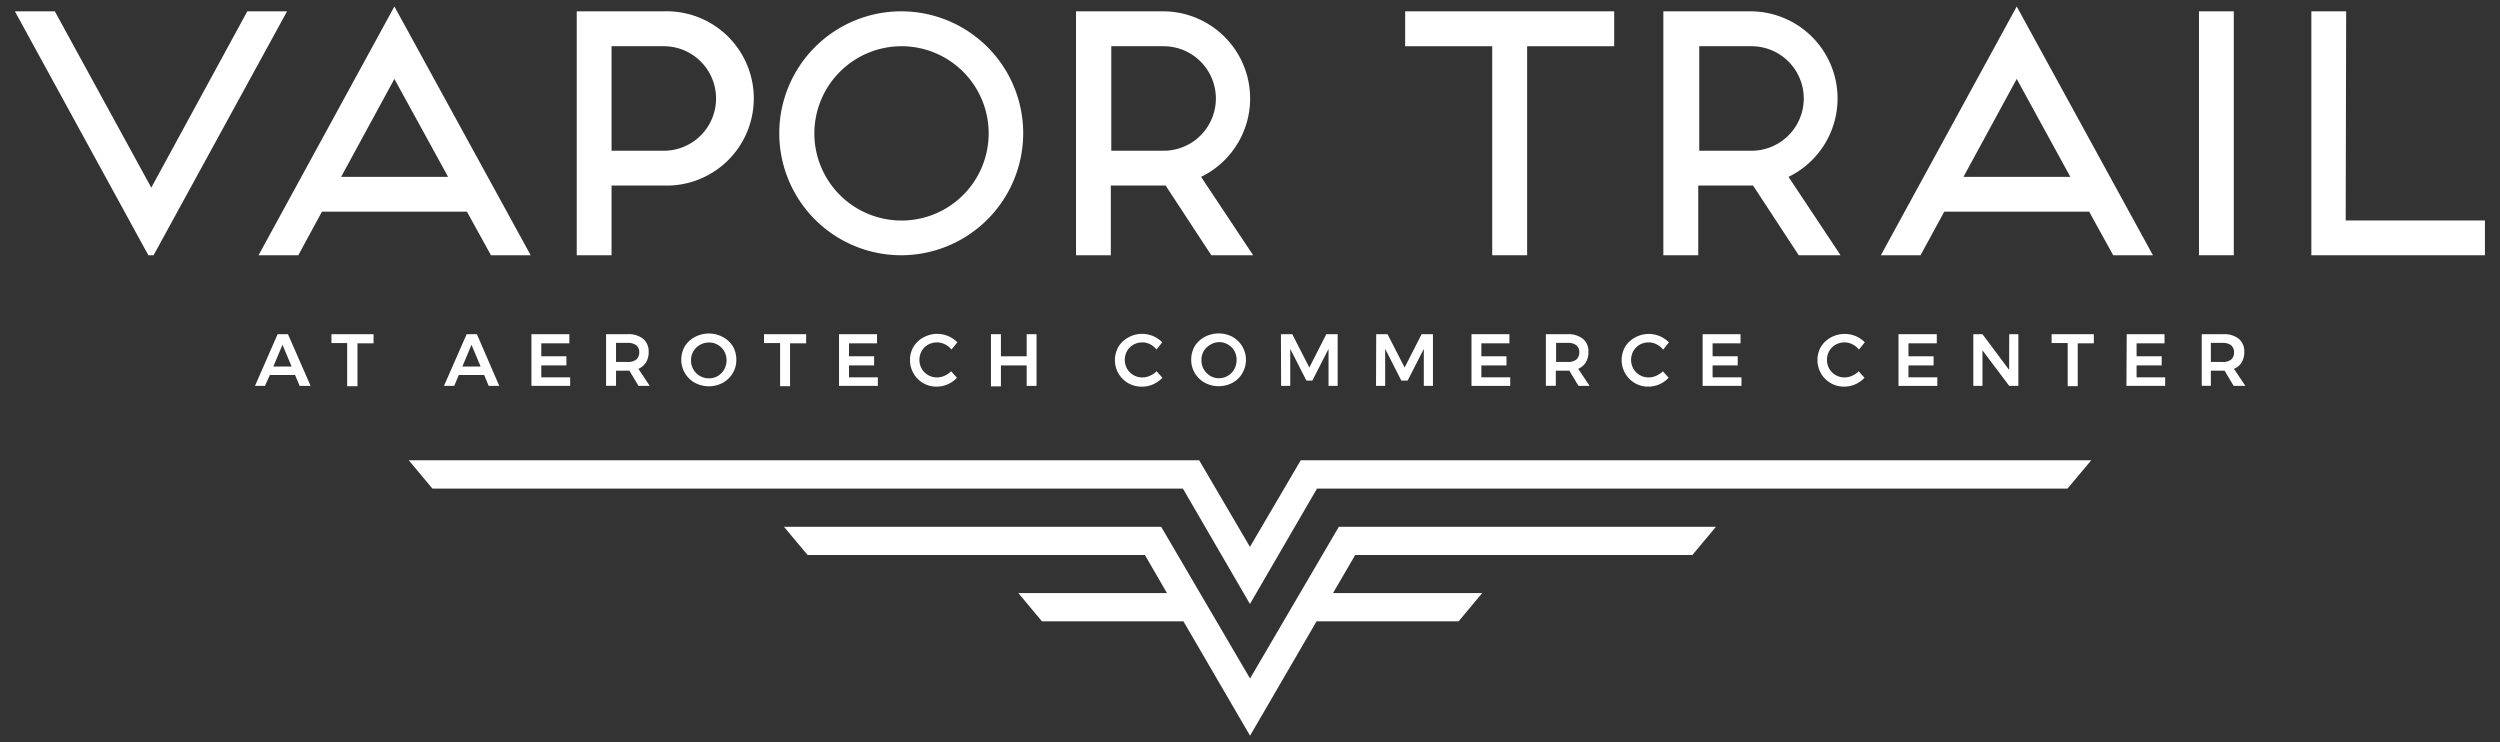 <?xml version="1.0" encoding="UTF-8"?> <svg xmlns="http://www.w3.org/2000/svg" id="Layer_1" data-name="Layer 1" viewBox="0 0 273.65 81.24"><rect x="0" y="0" width="273.65" height="81.24" fill="#333333" stroke="none"/><defs><style>.cls-1{fill:#fff;}</style></defs><path class="cls-1" d="M31.42,1.24,16.81,27.94h-.57L1.63,1.24H6l10.56,19.3L27.07,1.24Z"></path><path class="cls-1" d="M51.11,23.17H35.24l-2.59,4.77H28.3L43.17.71,58.09,27.94H53.74Zm-2.06-3.81L43.17,8.64,37.34,19.36Z"></path><path class="cls-1" d="M72.66,1.24a9.54,9.54,0,0,1,.62,19.07c-.21,0-.41,0-.62,0H66.94v7.63H63.13V1.24Zm0,15.26a5.72,5.72,0,0,0,0-11.44H66.94V16.5Z"></path><path class="cls-1" d="M98.68,27.94A13.35,13.35,0,1,1,112,14.56v0A13.37,13.37,0,0,1,98.68,27.94ZM89.14,14.59a9.54,9.54,0,1,0,9.55-9.53h0A9.55,9.55,0,0,0,89.14,14.59Z"></path><path class="cls-1" d="M137.17,27.94h-4.58l-5-7.63h-6v7.63h-3.81V1.24h9.54a9.54,9.54,0,0,1,4.15,18.12ZM121.64,16.5h5.73a5.72,5.72,0,0,0,0-11.44h-5.73Z"></path><path class="cls-1" d="M176.69,1.24V5.06h-9.53V27.94h-3.82V5.06h-9.53V1.24Z"></path><path class="cls-1" d="M201.47,27.94h-4.58l-5-7.63h-6v7.63h-3.82V1.24h9.54a9.54,9.54,0,0,1,4.16,18.12ZM186,16.5h5.72a5.72,5.72,0,0,0,0-11.44H186Z"></path><path class="cls-1" d="M228.68,23.17H212.82l-2.6,4.77h-4.34L220.75.71l14.91,27.23h-4.35Zm-2.06-3.81L220.75,8.64l-5.83,10.72Z"></path><path class="cls-1" d="M244.51,27.94H240.7V1.24h3.81Z"></path><path class="cls-1" d="M256.76,24.13H272v3.81H253V1.24h3.81Z"></path><path class="cls-1" d="M32.8,42.24l-.5-1.19H29.54L29,42.24H27.91l2.48-5.66h1.13L34,42.24Zm-2.88-2.12h2l-1-2.38Z"></path><path class="cls-1" d="M36.28,36.58h4.61v1H39.13v4.69H38V37.55H36.28Z"></path><path class="cls-1" d="M53.49,42.24,53,41.05H50.22l-.5,1.19H48.6l2.48-5.66H52.2l2.45,5.66Zm-2.88-2.12h2l-1-2.38Z"></path><path class="cls-1" d="M58.17,36.58h4.15v1H59.25V39H62v1H59.25V41.3h3.16v.94H58.17Z"></path><path class="cls-1" d="M69.89,42.24l-1-1.67H67.43v1.66H66.34V36.58H68.7a2.54,2.54,0,0,1,1.7.51,1.78,1.78,0,0,1,.6,1.44,2.07,2.07,0,0,1-.29,1.14,1.83,1.83,0,0,1-.83.7l1.24,1.87Zm-2.46-2.62H68.7a1.43,1.43,0,0,0,.94-.26,1,1,0,0,0,.33-.79.93.93,0,0,0-.33-.78,1.49,1.49,0,0,0-.94-.26H67.43Z"></path><path class="cls-1" d="M79.12,36.89a2.91,2.91,0,0,1,1.09,1,3,3,0,0,1,.39,1.48,2.82,2.82,0,0,1-.39,1.47,2.92,2.92,0,0,1-1.09,1.06,3.25,3.25,0,0,1-3.06,0,2.89,2.89,0,0,1-1.49-2.53,3,3,0,0,1,.4-1.48,2.91,2.91,0,0,1,1.09-1A3.25,3.25,0,0,1,79.12,36.89Zm-2.48.85a1.88,1.88,0,0,0-1,1.67,1.94,1.94,0,0,0,2,2,1.82,1.82,0,0,0,.94-.26,1.88,1.88,0,0,0,.69-.71,2.05,2.05,0,0,0,0-2,1.9,1.9,0,0,0-.69-.69,1.82,1.82,0,0,0-.94-.26A2,2,0,0,0,76.64,37.74Z"></path><path class="cls-1" d="M83.63,36.58h4.61v1H86.48v4.69H85.39V37.55H83.63Z"></path><path class="cls-1" d="M91.84,36.58H96v1H92.93V39h2.75v1H92.93V41.3h3.16v.94H91.84Z"></path><path class="cls-1" d="M103.41,37.68a1.85,1.85,0,0,0-.83-.2,2,2,0,0,0-1,.25,1.9,1.9,0,0,0-.69.69,2,2,0,0,0,0,1.94,1.9,1.9,0,0,0,.69.69,1.85,1.85,0,0,0,1,.26,1.88,1.88,0,0,0,.81-.18,2.36,2.36,0,0,0,.72-.49l.64.71a3.09,3.09,0,0,1-1,.71,3,3,0,0,1-1.2.26,2.88,2.88,0,0,1-1.49-.38,2.9,2.9,0,0,1-1.45-2.53,2.77,2.77,0,0,1,.4-1.48,2.88,2.88,0,0,1,1.08-1,3.09,3.09,0,0,1,3.7.54l-.64.79A2,2,0,0,0,103.41,37.68Z"></path><path class="cls-1" d="M108.47,36.58h1.09V39h2.82V36.58h1.08v5.66h-1.08V40h-2.82v2.29h-1.09Z"></path><path class="cls-1" d="M125.89,37.68a1.85,1.85,0,0,0-.83-.2,2,2,0,0,0-1,.25,1.9,1.9,0,0,0-.69.69,2,2,0,0,0,0,1.94,1.9,1.9,0,0,0,.69.69,1.85,1.85,0,0,0,1,.26,1.88,1.88,0,0,0,.81-.18,2.23,2.23,0,0,0,.73-.49l.64.71a3.32,3.32,0,0,1-1,.71,3,3,0,0,1-1.2.26,2.89,2.89,0,0,1-3-2.91,3,3,0,0,1,.4-1.48,2.88,2.88,0,0,1,1.08-1,3.09,3.09,0,0,1,3.7.54l-.63.79A2.14,2.14,0,0,0,125.89,37.68Z"></path><path class="cls-1" d="M134.94,36.89A2.88,2.88,0,0,1,136,40.82a2.75,2.75,0,0,1-1.07,1.07,3.25,3.25,0,0,1-3.06,0,2.92,2.92,0,0,1-1.09-1.06,2.82,2.82,0,0,1-.39-1.47,3,3,0,0,1,.39-1.48,2.91,2.91,0,0,1,1.09-1,3.25,3.25,0,0,1,3.06,0Zm-2.47.85a2,2,0,0,0-.71.69,1.93,1.93,0,0,0-.25,1,1.85,1.85,0,0,0,.26,1,2,2,0,0,0,.7.71,1.85,1.85,0,0,0,1,.26,1.91,1.91,0,0,0,1.64-1,2.12,2.12,0,0,0,0-2,1.85,1.85,0,0,0-.7-.69,1.82,1.82,0,0,0-.94-.26A1.88,1.88,0,0,0,132.47,37.74Z"></path><path class="cls-1" d="M140.21,36.58h1.24l1.87,3.65,1.86-3.65h1.24v5.66h-1V38.19l-1.77,3.47H143l-1.77-3.47v4.05h-1Z"></path><path class="cls-1" d="M150.64,36.58h1.24l1.87,3.65,1.86-3.65h1.24v5.66h-1V38.19l-1.77,3.47h-.69l-1.77-3.47v4.05h-1Z"></path><path class="cls-1" d="M161.07,36.58h4.15v1h-3.07V39h2.75v1h-2.75V41.3h3.16v.94h-4.24Z"></path><path class="cls-1" d="M172.78,42.24l-1-1.67H170.3v1.66h-1.09V36.58h2.36a2.54,2.54,0,0,1,1.7.51,1.78,1.78,0,0,1,.6,1.44,2.18,2.18,0,0,1-.29,1.14,1.83,1.83,0,0,1-.83.7L174,42.24Zm-2.45-2.62h1.27a1.43,1.43,0,0,0,.94-.26,1,1,0,0,0,.33-.79.93.93,0,0,0-.33-.78,1.49,1.49,0,0,0-.94-.26h-1.27Z"></path><path class="cls-1" d="M181.31,37.68a1.85,1.85,0,0,0-.83-.2,2,2,0,0,0-1,.25,1.9,1.9,0,0,0-.69.69,2,2,0,0,0,0,1.94,1.9,1.9,0,0,0,.69.69,1.85,1.85,0,0,0,1,.26,1.88,1.88,0,0,0,.81-.18,2.4,2.4,0,0,0,.73-.49l.63.71a3.09,3.09,0,0,1-1,.71,3,3,0,0,1-1.2.26,2.88,2.88,0,0,1-1.49-.38,2.93,2.93,0,0,1-1.06-4,2.88,2.88,0,0,1,1.08-1,3.09,3.09,0,0,1,3.7.54l-.63.79A2.22,2.22,0,0,0,181.31,37.68Z"></path><path class="cls-1" d="M186.37,36.58h4.15v1h-3.06V39h2.75v1h-2.75V41.3h3.16v.94h-4.25Z"></path><path class="cls-1" d="M202.75,37.68a1.85,1.85,0,0,0-.83-.2,2,2,0,0,0-1,.25,1.9,1.9,0,0,0-.69.69,2,2,0,0,0,0,1.94,1.9,1.9,0,0,0,.69.69,1.85,1.85,0,0,0,1,.26,1.88,1.88,0,0,0,.81-.18,2.19,2.19,0,0,0,.72-.49l.64.71a3.09,3.09,0,0,1-1,.71,3,3,0,0,1-1.2.26,2.89,2.89,0,0,1-2.95-2.91,2.77,2.77,0,0,1,.4-1.48,2.88,2.88,0,0,1,1.08-1,3.15,3.15,0,0,1,2.7-.14,3,3,0,0,1,1,.68l-.64.79A2.16,2.16,0,0,0,202.75,37.68Z"></path><path class="cls-1" d="M207.81,36.58H212v1h-3.1V39h2.75v1H208.9V41.3h3.16v.94h-4.25Z"></path><path class="cls-1" d="M219.93,36.58h1v5.66h-1L217,38.35v3.89h-1V36.58h1l2.92,3.91Z"></path><path class="cls-1" d="M224.57,36.58h4.62v1h-1.76v4.69h-1.1V37.55h-1.76Z"></path><path class="cls-1" d="M232.79,36.58h4.14v1h-3.06V39h2.75v1h-2.75V41.3H237v.94h-4.24Z"></path><path class="cls-1" d="M244.5,42.24l-1-1.67H242v1.66h-1V36.58h2.36a2.54,2.54,0,0,1,1.7.51,1.78,1.78,0,0,1,.6,1.44,2.18,2.18,0,0,1-.29,1.14,1.74,1.74,0,0,1-.84.7l1.25,1.87ZM242,39.62h1.28a1.43,1.43,0,0,0,.94-.26,1,1,0,0,0,.32-.79,1,1,0,0,0-.32-.78,1.51,1.51,0,0,0-.94-.26H242Z"></path><polygon class="cls-1" points="228.91 50.38 142.38 50.38 136.82 59.86 131.26 50.38 44.74 50.38 47.33 53.48 129.48 53.48 136.82 66.11 144.16 53.48 226.31 53.48 228.91 50.38"></polygon><polygon class="cls-1" points="146.55 57.66 136.83 74.27 127.1 57.66 85.81 57.66 88.4 60.75 125.32 60.75 127.74 64.92 111.47 64.92 114.05 68.01 129.54 68.01 129.62 68.15 136.83 80.53 144.11 68.01 159.66 68.01 162.24 64.92 145.91 64.92 148.34 60.75 185.25 60.75 187.83 57.66 146.55 57.66"></polygon></svg> 